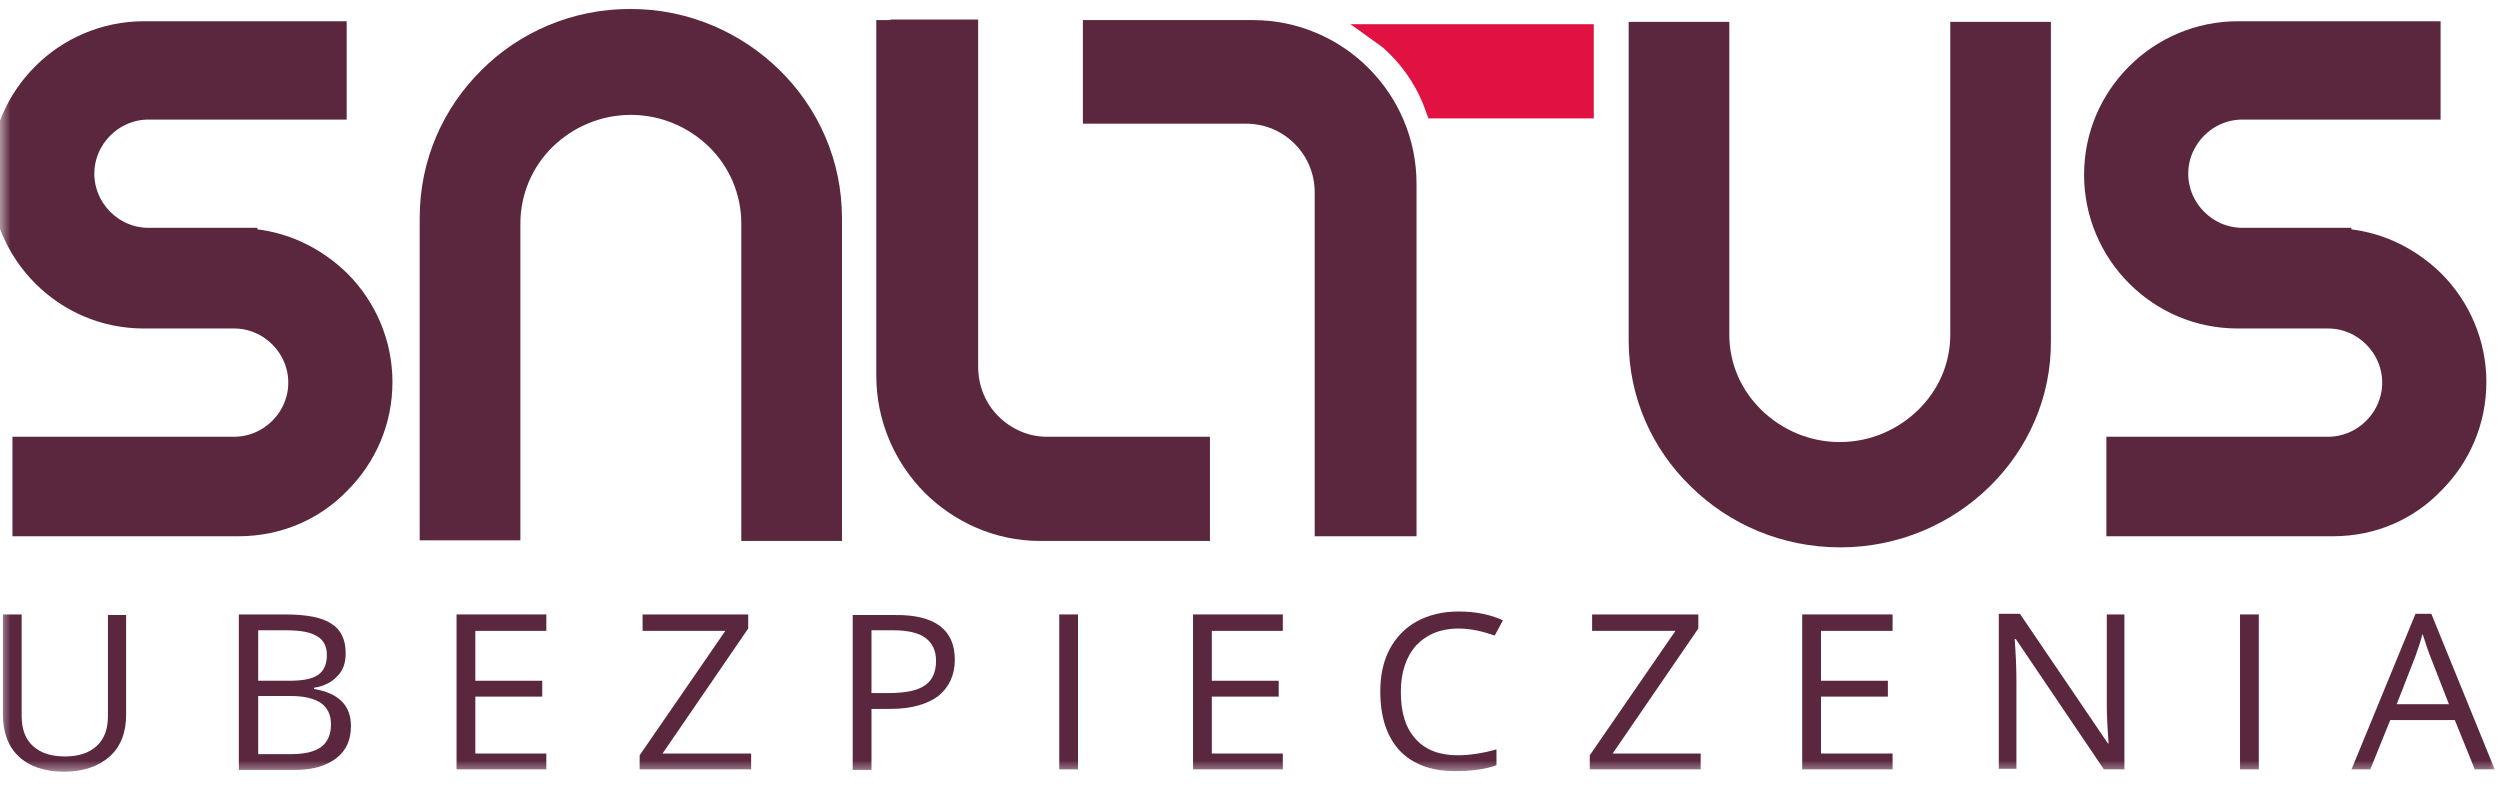 <?xml version="1.0" encoding="UTF-8"?> <svg xmlns="http://www.w3.org/2000/svg" width="120" height="38" viewBox="0 0 120 38" fill="none"><g clip-path="url(#clip0_132_2005)"><mask id="mask0_132_2005" style="mask-type:luminance" maskUnits="userSpaceOnUse" x="0" y="0" width="120" height="38"><path d="M120 0H0V37.183H120V0Z" fill="white"></path></mask><g mask="url(#mask0_132_2005)"><path d="M30.252 0.986C32.9 0.986 35.295 2.056 37.041 3.774C38.788 5.493 39.858 7.859 39.858 10.479V24.732V25.408H39.182H36.816H36.14V24.732V10.732C36.14 9.155 35.492 7.69 34.421 6.648C33.351 5.605 31.886 4.957 30.281 4.957C28.675 4.957 27.21 5.605 26.14 6.648C25.069 7.69 24.421 9.155 24.421 10.732V24.704V25.38H23.745H21.379H20.703V24.704V10.45C20.703 7.831 21.773 5.464 23.52 3.746C25.21 2.056 27.605 0.986 30.252 0.986Z" fill="#5A273F"></path><path d="M30.252 0.986C32.9 0.986 35.295 2.056 37.041 3.774C38.788 5.493 39.858 7.859 39.858 10.479V24.732V25.408H39.182H36.816H36.14V24.732V10.732C36.14 9.155 35.492 7.69 34.421 6.648C33.351 5.605 31.886 4.957 30.281 4.957C28.675 4.957 27.21 5.605 26.14 6.648C25.069 7.69 24.421 9.155 24.421 10.732V24.704V25.38H23.745H21.379H20.703V24.704V10.45C20.703 7.831 21.773 5.464 23.52 3.746C25.21 2.056 27.605 0.986 30.252 0.986Z" stroke="#5A273F" stroke-width="1.115" stroke-miterlimit="22.926"></path><path d="M11.464 25.183H1.83H1.154V24.506V22.197V21.521H1.83H11.239C12.112 21.521 12.901 21.154 13.464 20.591C14.028 20.028 14.394 19.239 14.394 18.366C14.394 17.492 14.028 16.704 13.464 16.14C12.901 15.577 12.112 15.211 11.239 15.211H8.14H7.464H6.901C5.014 15.211 3.323 14.45 2.084 13.211C0.845 11.971 0.084 10.253 0.084 8.394C0.084 6.506 0.845 4.816 2.084 3.577C3.323 2.337 5.042 1.577 6.901 1.577H15.408H16.084V2.253V4.506V5.183H15.408H7.126C6.253 5.183 5.464 5.549 4.901 6.112C4.338 6.676 3.971 7.464 3.971 8.337C3.971 9.211 4.338 9.999 4.901 10.563C5.464 11.126 6.253 11.492 7.126 11.492H11.126H11.802V11.521C13.549 11.605 15.098 12.366 16.281 13.521C17.521 14.76 18.281 16.478 18.281 18.337C18.281 20.225 17.521 21.915 16.281 23.154C15.07 24.422 13.352 25.183 11.464 25.183Z" fill="#5A273F"></path><path d="M11.464 25.183H1.83H1.154V24.506V22.197V21.521H1.83H11.239C12.112 21.521 12.901 21.154 13.464 20.591C14.028 20.028 14.394 19.239 14.394 18.366C14.394 17.492 14.028 16.704 13.464 16.14C12.901 15.577 12.112 15.211 11.239 15.211H8.14H7.464H6.901C5.014 15.211 3.323 14.45 2.084 13.211C0.845 11.971 0.084 10.253 0.084 8.394C0.084 6.506 0.845 4.816 2.084 3.577C3.323 2.337 5.042 1.577 6.901 1.577H15.408H16.084V2.253V4.506V5.183H15.408H7.126C6.253 5.183 5.464 5.549 4.901 6.112C4.338 6.676 3.971 7.464 3.971 8.337C3.971 9.211 4.338 9.999 4.901 10.563C5.464 11.126 6.253 11.492 7.126 11.492H11.126H11.802V11.521C13.549 11.605 15.098 12.366 16.281 13.521C17.521 14.76 18.281 16.478 18.281 18.337C18.281 20.225 17.521 21.915 16.281 23.154C15.07 24.422 13.352 25.183 11.464 25.183Z" stroke="#5A273F" stroke-width="1.113" stroke-miterlimit="22.926"></path><path d="M88.338 25.718C85.69 25.718 83.296 24.676 81.549 22.957C79.803 21.267 78.732 18.929 78.732 16.338V2.281V1.605H79.409H81.775H82.451V2.281V16.056C82.451 17.634 83.099 19.042 84.169 20.084C85.24 21.127 86.704 21.774 88.31 21.774C89.915 21.774 91.38 21.127 92.451 20.084C93.521 19.042 94.169 17.634 94.169 16.056V2.281V1.605H94.845H97.211H97.887V2.281V16.338C97.944 21.493 93.606 25.718 88.338 25.718Z" fill="#5A273F"></path><path d="M88.338 25.718C85.69 25.718 83.296 24.676 81.549 22.957C79.803 21.267 78.732 18.929 78.732 16.338V2.281V1.605H79.409H81.775H82.451V2.281V16.056C82.451 17.634 83.099 19.042 84.169 20.084C85.24 21.127 86.704 21.774 88.31 21.774C89.915 21.774 91.38 21.127 92.451 20.084C93.521 19.042 94.169 17.634 94.169 16.056V2.281V1.605H94.845H97.211H97.887V2.281V16.338C97.944 21.493 93.606 25.718 88.338 25.718Z" stroke="#5A273F" stroke-width="1.111" stroke-miterlimit="22.926"></path><path d="M112 25.183H102.338H101.662V24.506V22.197V21.521H102.338H111.747C112.62 21.521 113.409 21.154 113.972 20.591C114.535 20.028 114.902 19.239 114.902 18.366C114.902 17.492 114.535 16.704 113.972 16.14C113.409 15.577 112.62 15.211 111.747 15.211H108.648H107.972H107.409C105.521 15.211 103.831 14.45 102.592 13.211C101.352 11.971 100.592 10.253 100.592 8.394C100.592 6.506 101.352 4.816 102.592 3.577C103.831 2.337 105.55 1.577 107.409 1.577H115.916H116.592V2.253V4.506V5.183H115.916H107.634C106.761 5.183 105.972 5.549 105.409 6.112C104.845 6.676 104.479 7.464 104.479 8.337C104.479 9.211 104.845 9.999 105.409 10.563C105.972 11.126 106.761 11.492 107.634 11.492H111.634H112.31V11.521C114.057 11.605 115.606 12.366 116.789 13.521C118.028 14.76 118.789 16.478 118.789 18.337C118.789 20.225 118.028 21.915 116.789 23.154C115.578 24.422 113.888 25.183 112 25.183Z" fill="#5A273F"></path><path d="M112 25.183H102.338H101.662V24.506V22.197V21.521H102.338H111.747C112.62 21.521 113.409 21.154 113.972 20.591C114.535 20.028 114.902 19.239 114.902 18.366C114.902 17.492 114.535 16.704 113.972 16.14C113.409 15.577 112.62 15.211 111.747 15.211H108.648H107.972H107.409C105.521 15.211 103.831 14.45 102.592 13.211C101.352 11.971 100.592 10.253 100.592 8.394C100.592 6.506 101.352 4.816 102.592 3.577C103.831 2.337 105.55 1.577 107.409 1.577H115.916H116.592V2.253V4.506V5.183H115.916H107.634C106.761 5.183 105.972 5.549 105.409 6.112C104.845 6.676 104.479 7.464 104.479 8.337C104.479 9.211 104.845 9.999 105.409 10.563C105.972 11.126 106.761 11.492 107.634 11.492H111.634H112.31V11.521C114.057 11.605 115.606 12.366 116.789 13.521C118.028 14.76 118.789 16.478 118.789 18.337C118.789 20.225 118.028 21.915 116.789 23.154C115.578 24.422 113.888 25.183 112 25.183Z" stroke="#5A273F" stroke-width="1.113" stroke-miterlimit="22.926"></path><path d="M43.295 1.493H45.718H46.394V2.169V17.605C46.394 18.676 46.816 19.662 47.52 20.366C48.225 21.07 49.182 21.521 50.253 21.521H56.844H57.52V22.197V24.732V25.408H56.844H49.915C47.915 25.408 46.084 24.563 44.76 23.239C43.436 21.887 42.619 20.056 42.619 18.028V2.197V1.521H43.295V1.493Z" fill="#5A273F"></path><path d="M43.295 1.493H45.718H46.394V2.169V17.605C46.394 18.676 46.816 19.662 47.52 20.366C48.225 21.07 49.182 21.521 50.253 21.521H56.844H57.52V22.197V24.732V25.408H56.844H49.915C47.915 25.408 46.084 24.563 44.76 23.239C43.436 21.887 42.619 20.056 42.619 18.028V2.197V1.521H43.295V1.493Z" stroke="#5A273F" stroke-width="1.114" stroke-miterlimit="22.926"></path><path d="M66.76 25.183H64.338H63.662V24.506V9.239C63.662 8.169 63.239 7.211 62.535 6.507C61.831 5.802 60.873 5.38 59.803 5.38H53.211H52.535V4.704V2.197V1.521H53.211H60.141C62.141 1.521 63.972 2.338 65.296 3.661C66.62 4.985 67.437 6.816 67.437 8.816V24.506V25.183H66.76Z" fill="#5A273F"></path><path d="M66.76 25.183H64.338H63.662V24.506V9.239C63.662 8.169 63.239 7.211 62.535 6.507C61.831 5.802 60.873 5.38 59.803 5.38H53.211H52.535V4.704V2.197V1.521H53.211H60.141C62.141 1.521 63.972 2.338 65.296 3.661C66.62 4.985 67.437 6.816 67.437 8.816V24.506V25.183H66.76Z" stroke="#5A273F" stroke-width="1.113" stroke-miterlimit="22.926"></path><path d="M75.494 5.126H68.959C68.564 4.028 67.945 3.042 67.128 2.225C66.959 2.056 66.762 1.859 66.564 1.718H75.494H75.945V2.169V4.676V5.126H75.494Z" fill="#E11141"></path><path d="M75.494 5.126H68.959C68.564 4.028 67.945 3.042 67.128 2.225C66.959 2.056 66.762 1.859 66.564 1.718H75.494H75.945V2.169V4.676V5.126H75.494Z" stroke="#E11141" stroke-width="1.113" stroke-miterlimit="22.926"></path><path d="M6.054 29.493V34.31C6.054 35.155 5.801 35.831 5.265 36.31C4.73 36.789 3.998 37.042 3.068 37.042C2.139 37.042 1.406 36.789 0.899 36.31C0.392 35.831 0.139 35.155 0.139 34.282V29.493H1.04V34.366C1.04 34.986 1.209 35.465 1.575 35.803C1.941 36.141 2.449 36.31 3.125 36.31C3.772 36.31 4.28 36.141 4.646 35.803C5.012 35.465 5.181 34.986 5.181 34.366V29.521H6.054V29.493Z" fill="#5A273F"></path><path d="M12.394 33.408V36.197H14C14.62 36.197 15.099 36.084 15.409 35.859C15.718 35.634 15.887 35.267 15.887 34.76C15.887 34.31 15.718 33.972 15.409 33.746C15.07 33.521 14.592 33.408 13.944 33.408H12.394ZM12.394 32.676H13.887C14.535 32.676 14.986 32.591 15.268 32.394C15.549 32.197 15.69 31.887 15.69 31.436C15.69 31.014 15.521 30.704 15.211 30.535C14.902 30.338 14.394 30.253 13.718 30.253H12.394V32.676ZM11.493 29.493H13.69C14.704 29.493 15.465 29.634 15.915 29.944C16.366 30.225 16.592 30.704 16.592 31.352C16.592 31.803 16.479 32.169 16.197 32.45C15.944 32.732 15.578 32.929 15.07 33.014V33.07C16.254 33.267 16.845 33.859 16.845 34.845C16.845 35.521 16.62 36.028 16.141 36.394C15.662 36.76 15.014 36.958 14.169 36.958H11.465V29.493H11.493Z" fill="#5A273F"></path><path d="M26.224 36.929H21.914V29.493H26.224V30.282H22.816V32.676H26.027V33.437H22.816V36.169H26.224V36.929Z" fill="#5A273F"></path><path d="M36.055 36.929H30.703V36.253L34.816 30.282H30.844V29.493H35.914V30.169L31.802 36.169H36.055V36.929Z" fill="#5A273F"></path><path d="M41.831 33.267H42.648C43.437 33.267 44.028 33.154 44.395 32.901C44.761 32.647 44.93 32.253 44.93 31.718C44.93 31.239 44.761 30.873 44.423 30.619C44.085 30.366 43.549 30.253 42.845 30.253H41.831V33.267ZM45.831 31.662C45.831 32.422 45.549 32.985 45.042 33.408C44.507 33.802 43.747 34.028 42.733 34.028H41.831V36.957H40.93V29.521H42.93C44.873 29.492 45.831 30.225 45.831 31.662Z" fill="#5A273F"></path><path d="M51.745 29.493H50.844V36.929H51.745V29.493Z" fill="#5A273F"></path><path d="M61.575 36.929H57.266V29.493H61.575V30.282H58.167V32.676H61.378V33.437H58.167V36.169H61.575V36.929Z" fill="#5A273F"></path><path d="M70 30.169C69.155 30.169 68.479 30.45 67.972 30.985C67.493 31.521 67.24 32.281 67.24 33.211C67.24 34.197 67.465 34.929 67.944 35.464C68.423 36 69.099 36.253 69.972 36.253C70.507 36.253 71.127 36.169 71.831 35.971V36.732C71.296 36.929 70.62 37.014 69.831 37.014C68.676 37.014 67.803 36.676 67.183 36.028C66.564 35.352 66.254 34.422 66.254 33.183C66.254 32.422 66.395 31.746 66.705 31.155C67.014 30.591 67.437 30.14 68 29.831C68.564 29.521 69.24 29.352 70 29.352C70.817 29.352 71.522 29.493 72.141 29.774L71.747 30.507C71.183 30.309 70.592 30.169 70 30.169Z" fill="#5A273F"></path><path d="M81.632 36.929H76.309V36.253L80.421 30.282H76.421V29.493H81.52V30.169L77.407 36.169H81.632V36.929Z" fill="#5A273F"></path><path d="M90.844 36.929H86.506V29.493H90.844V30.282H87.407V32.676H90.618V33.437H87.407V36.169H90.844V36.929Z" fill="#5A273F"></path><path d="M102 36.929H100.986L96.76 30.676H96.704C96.76 31.408 96.788 32.084 96.788 32.676V36.901H95.943V29.464H96.957L101.183 35.69H101.211C101.211 35.605 101.183 35.295 101.155 34.816C101.126 34.309 101.126 33.971 101.126 33.746V29.493H101.972V36.929H102Z" fill="#5A273F"></path><path d="M108.422 29.493H107.521V36.929H108.422V29.493Z" fill="#5A273F"></path><path d="M117.549 33.802L116.648 31.493C116.535 31.211 116.422 30.845 116.281 30.422C116.197 30.76 116.084 31.098 115.943 31.493L115.042 33.802H117.549ZM118.789 36.929L117.831 34.563H114.732L113.774 36.929H112.873L115.943 29.464H116.704L119.746 36.929H118.789Z" fill="#5A273F"></path></g></g><defs><clipPath id="clip0_132_2005"><rect width="120" height="38" fill="white"></rect></clipPath></defs></svg> 